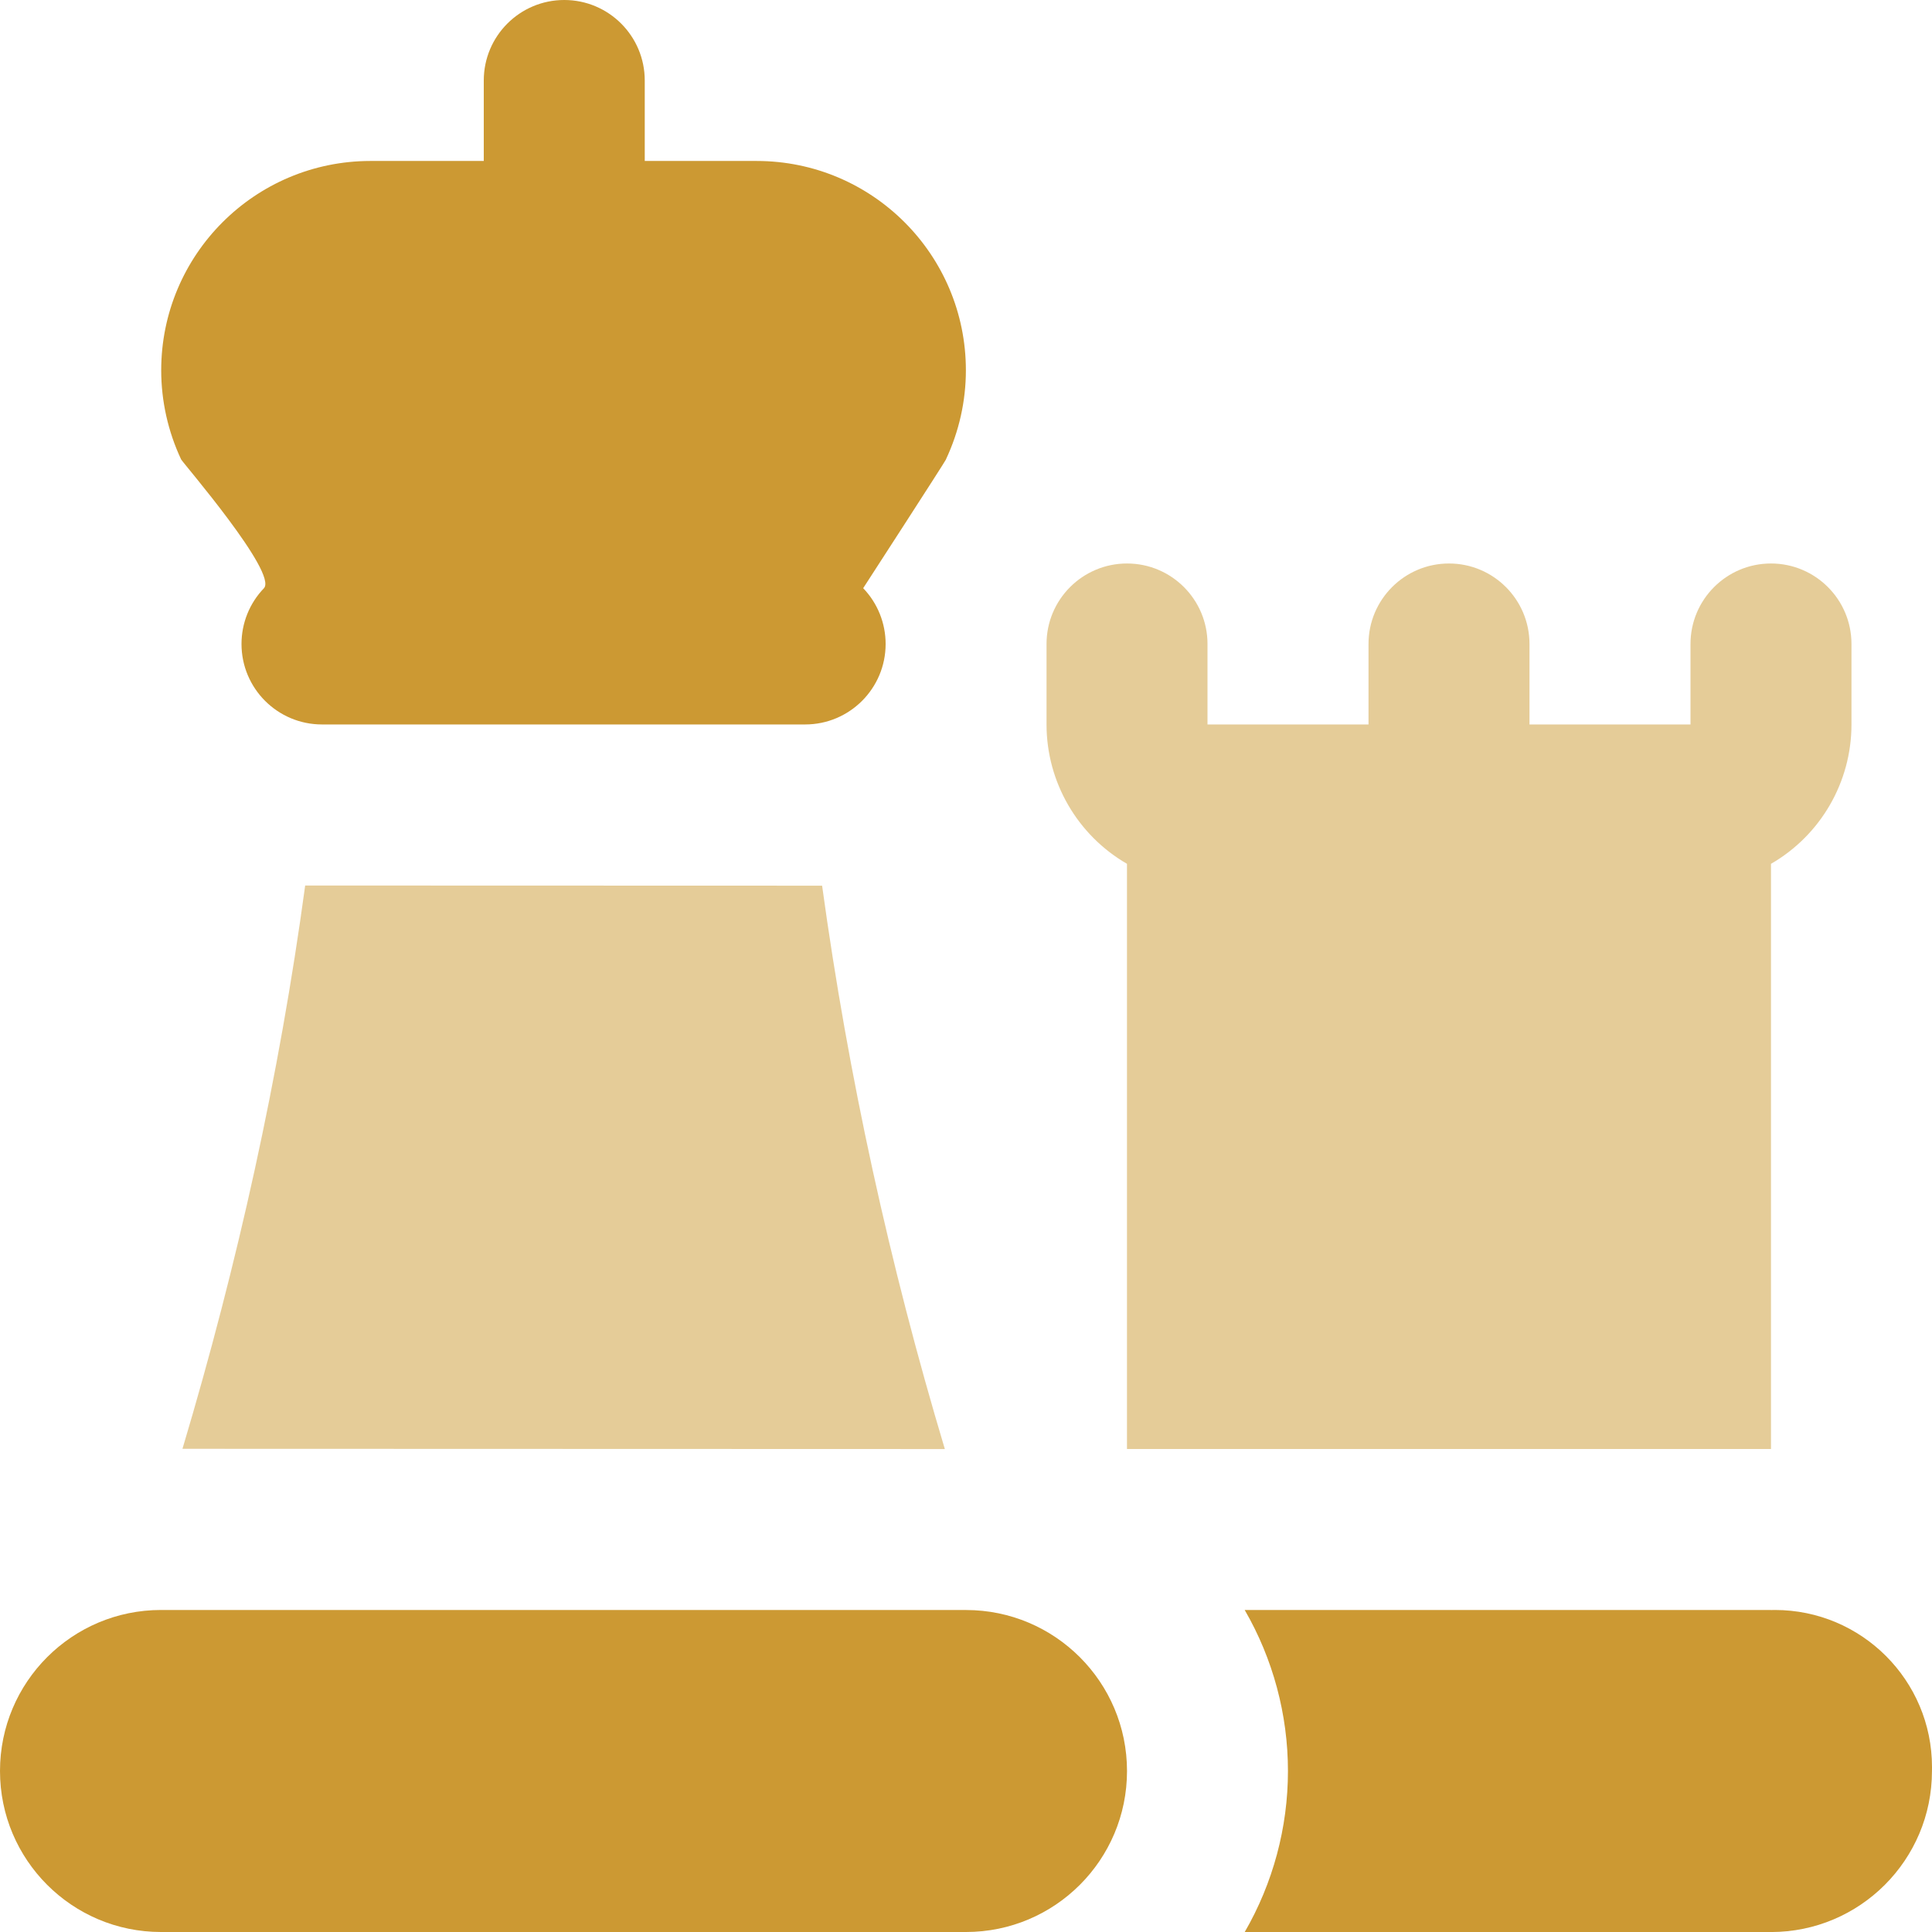 <?xml version="1.0" encoding="UTF-8"?>
<!DOCTYPE svg PUBLIC "-//W3C//DTD SVG 1.1//EN" "http://www.w3.org/Graphics/SVG/1.1/DTD/svg11.dtd">
<!-- Creator: CorelDRAW -->
<svg xmlns="http://www.w3.org/2000/svg" xml:space="preserve" width="0.5in" height="0.5in" version="1.1" style="shape-rendering:geometricPrecision; text-rendering:geometricPrecision; image-rendering:optimizeQuality; fill-rule:evenodd; clip-rule:evenodd"
viewBox="0 0 500 500"
 xmlns:xlink="http://www.w3.org/1999/xlink"
 xmlns:xodm="http://www.corel.com/coreldraw/odm/2003"
 data-name="Layer 1">
 <defs>
  <style type="text/css">
   <![CDATA[
    .fil1 {fill:#CC9933;fill-rule:nonzero}
    .fil0 {fill:#CC9933;fill-rule:nonzero;fill-opacity:0.502}
   ]]>
  </style>
 </defs>
 <g id="Layer_x0020_1">
  <g id="_2525446584400">
   <path class="fil0" d="M291.66 223.56l0 151.44 166.67 0 0 -151.44c12.88,-7.43 20.83,-21.19 20.83,-36.07l0 -20.83c0,-11.5 -9.33,-20.83 -20.83,-20.83 -11.5,0 -20.83,9.33 -20.83,20.83l0 20.83 -41.67 0 0 -20.83c0,-11.5 -9.33,-20.83 -20.83,-20.83 -11.5,0 -20.83,9.33 -20.83,20.83l0 20.83 -41.67 0 0 -20.83c0,-11.5 -9.33,-20.83 -20.83,-20.83 -11.5,0 -20.83,9.33 -20.83,20.83l0 20.83c0,14.87 7.96,28.63 20.83,36.07l-0 0z"/>
   <path class="fil0" d="M244.52 375c-14.3,-47.68 -24.99,-96.5 -31.76,-145.79l-133.78 -0.04c-6.7,49.33 -17.52,98.15 -31.76,145.78l197.3 0.06z"/>
   <path class="fil1" d="M458.32 416.67l-136.19 0c7.32,12.65 11.19,27.04 11.19,41.67 0,14.63 -3.87,29.02 -11.19,41.67l136.19 0c23.01,-0 41.67,-18.66 41.67,-41.67 0,-0.33 0.01,-0.68 0.01,-1.01 0,-22.46 -18.21,-40.67 -40.67,-40.67 -0.33,0 -0.69,0.01 -1.01,0.02l0 0z"/>
   <path class="fil1" d="M244.83 118.89c-0.4,0.86 -21.44,33.33 -21.44,33.33 3.73,3.88 5.81,9.06 5.81,14.44 0,11.5 -9.33,20.83 -20.83,20.83 -0.01,0 -0.03,0 -0.04,0l-125 0c0,0 0,0 0,0 -11.5,0 -20.83,-9.33 -20.83,-20.83 0,-5.37 2.07,-10.54 5.79,-14.41 3.72,-3.88 -21,-32.5 -21.42,-33.36 -3.38,-7.21 -5.15,-15.09 -5.15,-23.06 0,-29.89 24.22,-54.14 54.11,-54.17l29.37 0 0 -20.83c0,-11.5 9.33,-20.83 20.83,-20.83 11.5,0 20.83,9.33 20.83,20.83l0 20.83 28.96 0c29.91,0 54.15,24.26 54.15,54.17 0,7.97 -1.77,15.85 -5.16,23.06l0 0z"/>
   <path class="fil1" d="M41.67 416.67l208.33 0c23.01,-0 41.67,18.66 41.67,41.67l0 0c0,23 -18.66,41.66 -41.67,41.66l-208.33 0c-23.01,-0 -41.67,-18.66 -41.67,-41.67l0 0c0,-23.01 18.66,-41.67 41.67,-41.67l0 0z"/>
  </g>
 </g>
</svg>